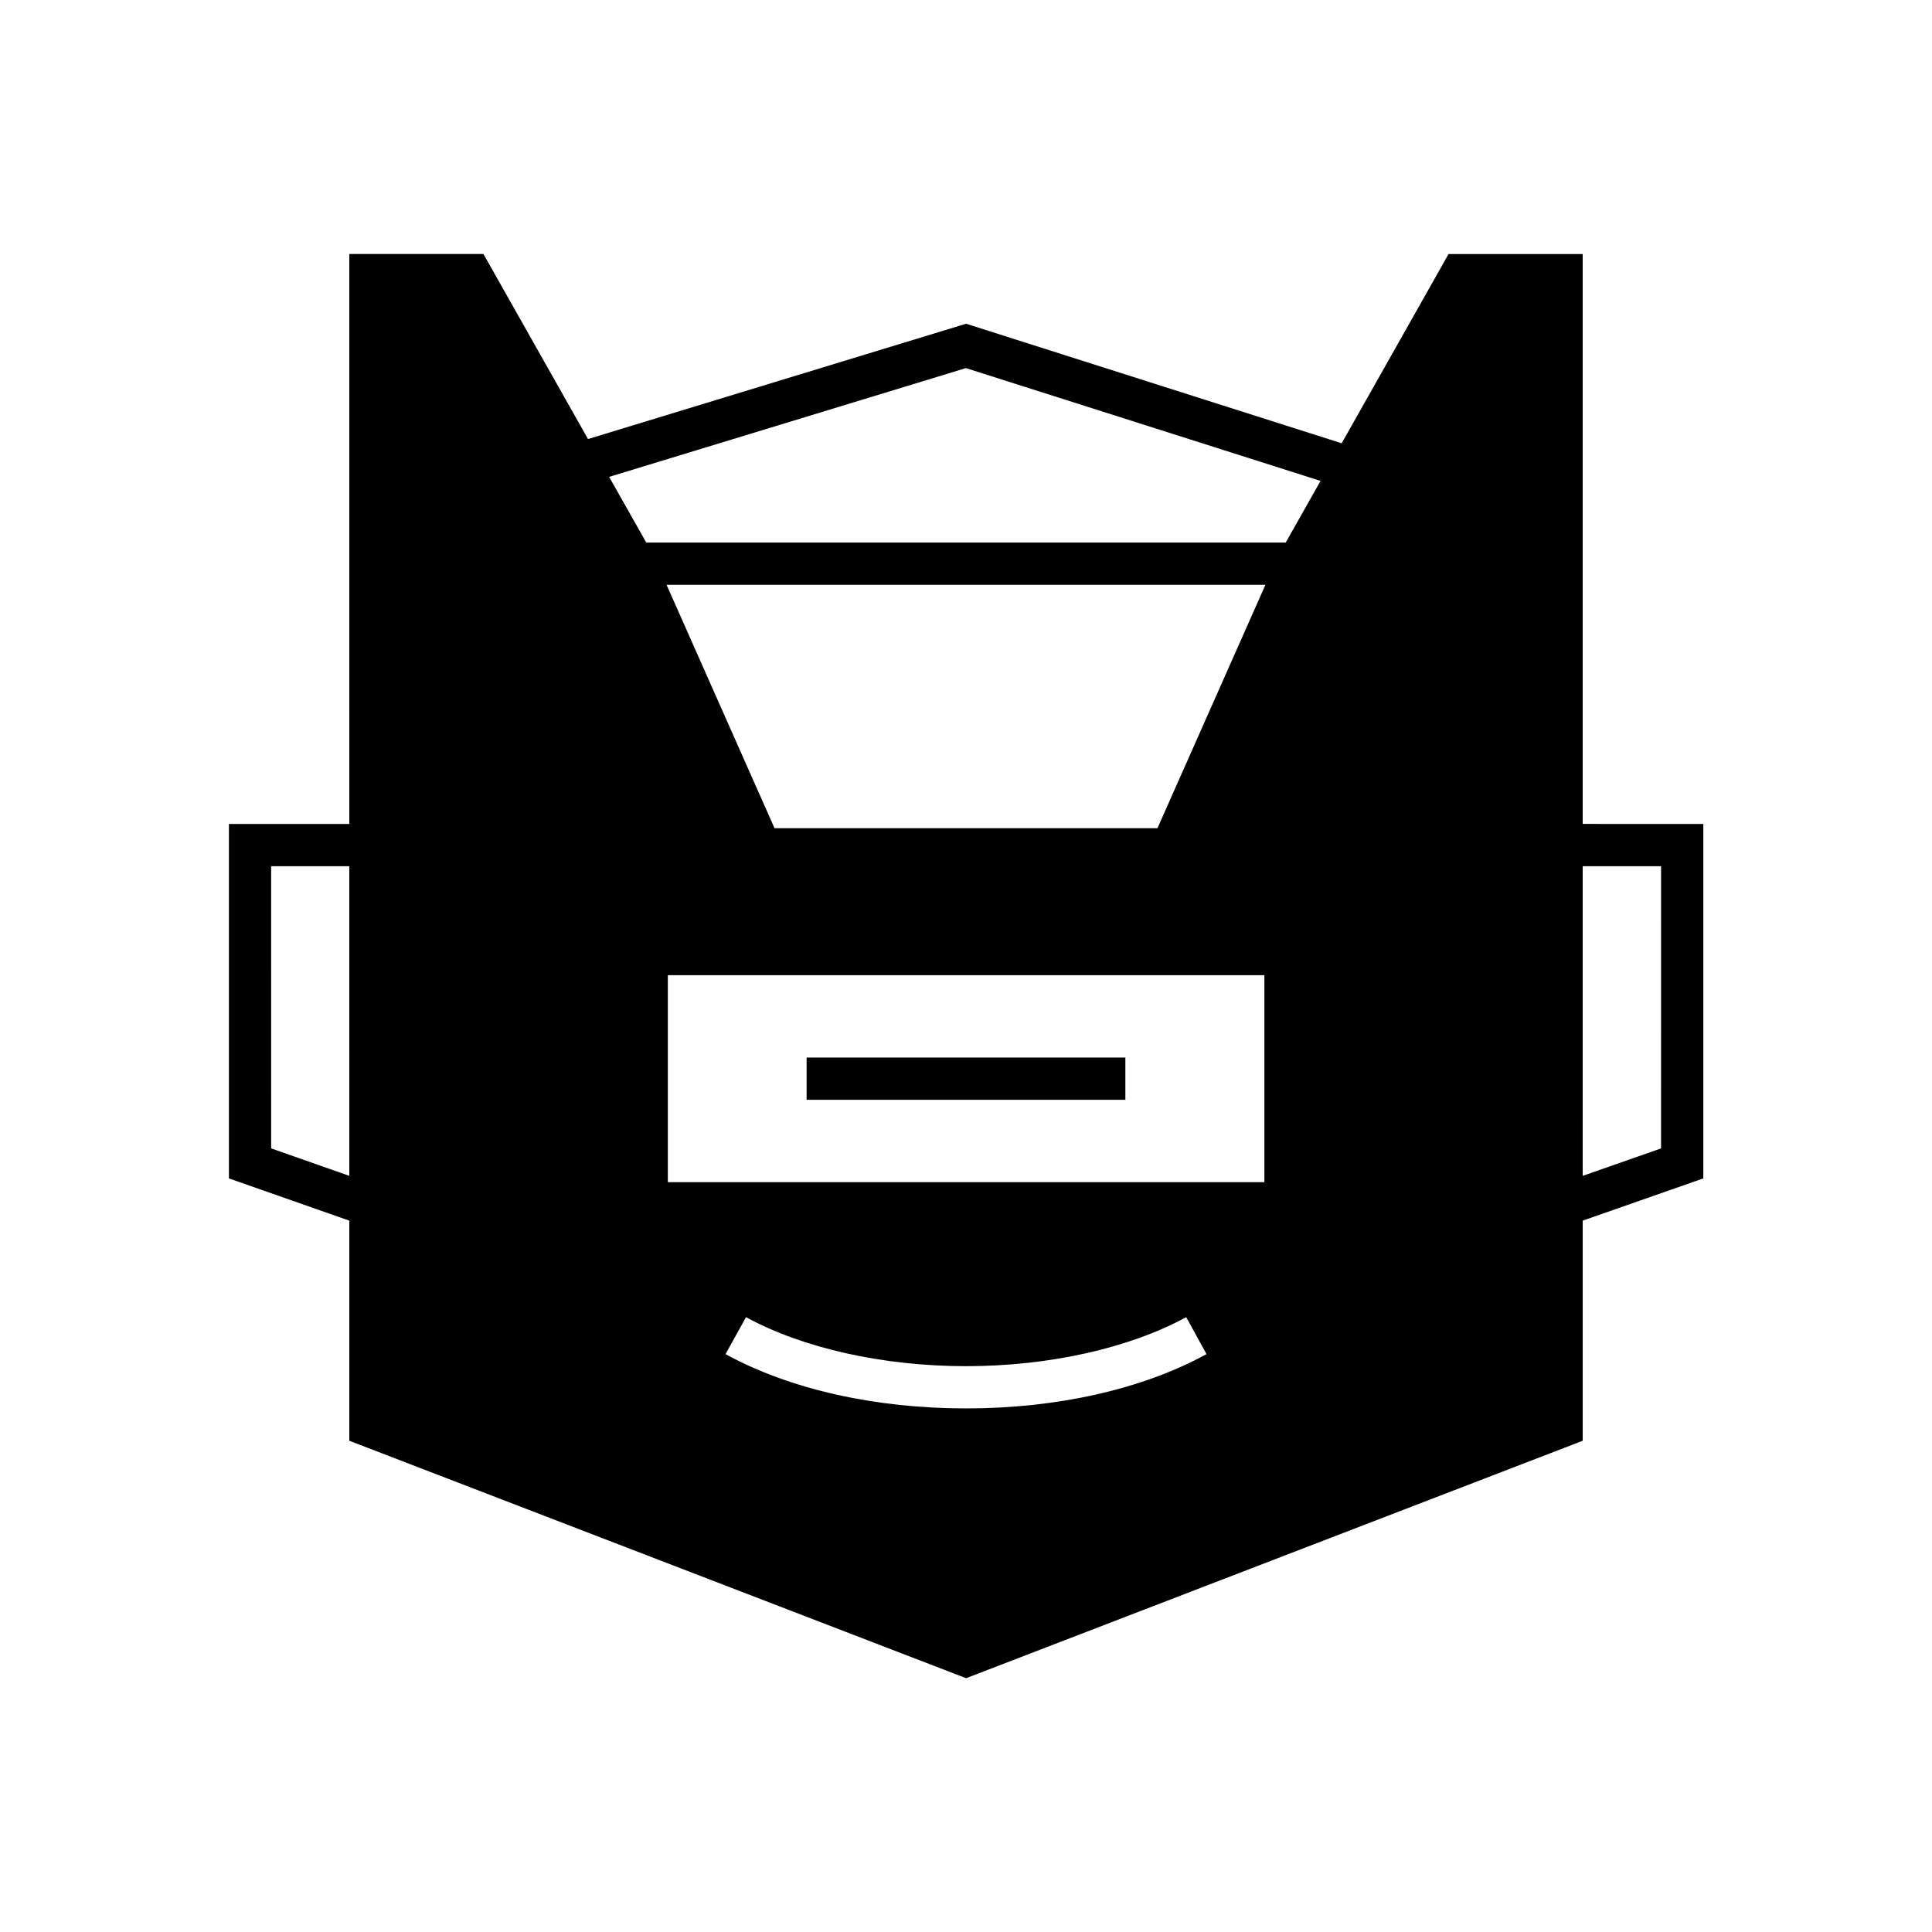 <?xml version="1.0" encoding="UTF-8"?>
<!-- Uploaded to: ICON Repo, www.iconrepo.com, Generator: ICON Repo Mixer Tools -->
<svg fill="#000000" width="800px" height="800px" version="1.1" viewBox="144 144 512 512" xmlns="http://www.w3.org/2000/svg">
 <g>
  <path d="m357.76 424.26h84.473v11.195h-84.473z"/>
  <path d="m563.43 362.35v-151.03h-35.547l-28.324 50.156-99.531-31.684-100.2 30.562-27.711-49.039h-35.547l0.004 151.04h-31.906v93.934l31.906 11.195v58.332l163.46 62.922 163.4-62.922v-58.332l31.965-11.195v-93.934zm-326.86 93.262-20.711-7.277-0.004-74.789h20.711zm163.46 61.633c-24.184 0-46.797-5.094-63.758-14.387l5.43-9.797c15.059 8.23 36.332 12.988 58.328 12.988 21.945 0 43.215-4.758 58.332-12.988l5.375 9.797c-16.965 9.293-39.582 14.387-63.707 14.387zm79.043-59.953h-158.09v-54.859h158.09zm-28.328-93.82h-101.49l-28.605-64.488h158.7zm33.98-75.684h-169.45l-9.852-17.41 94.547-28.828 93.988 29.895zm99.473 160.55-20.77 7.277 0.004-82.066h20.77z"/>
 </g>
</svg>